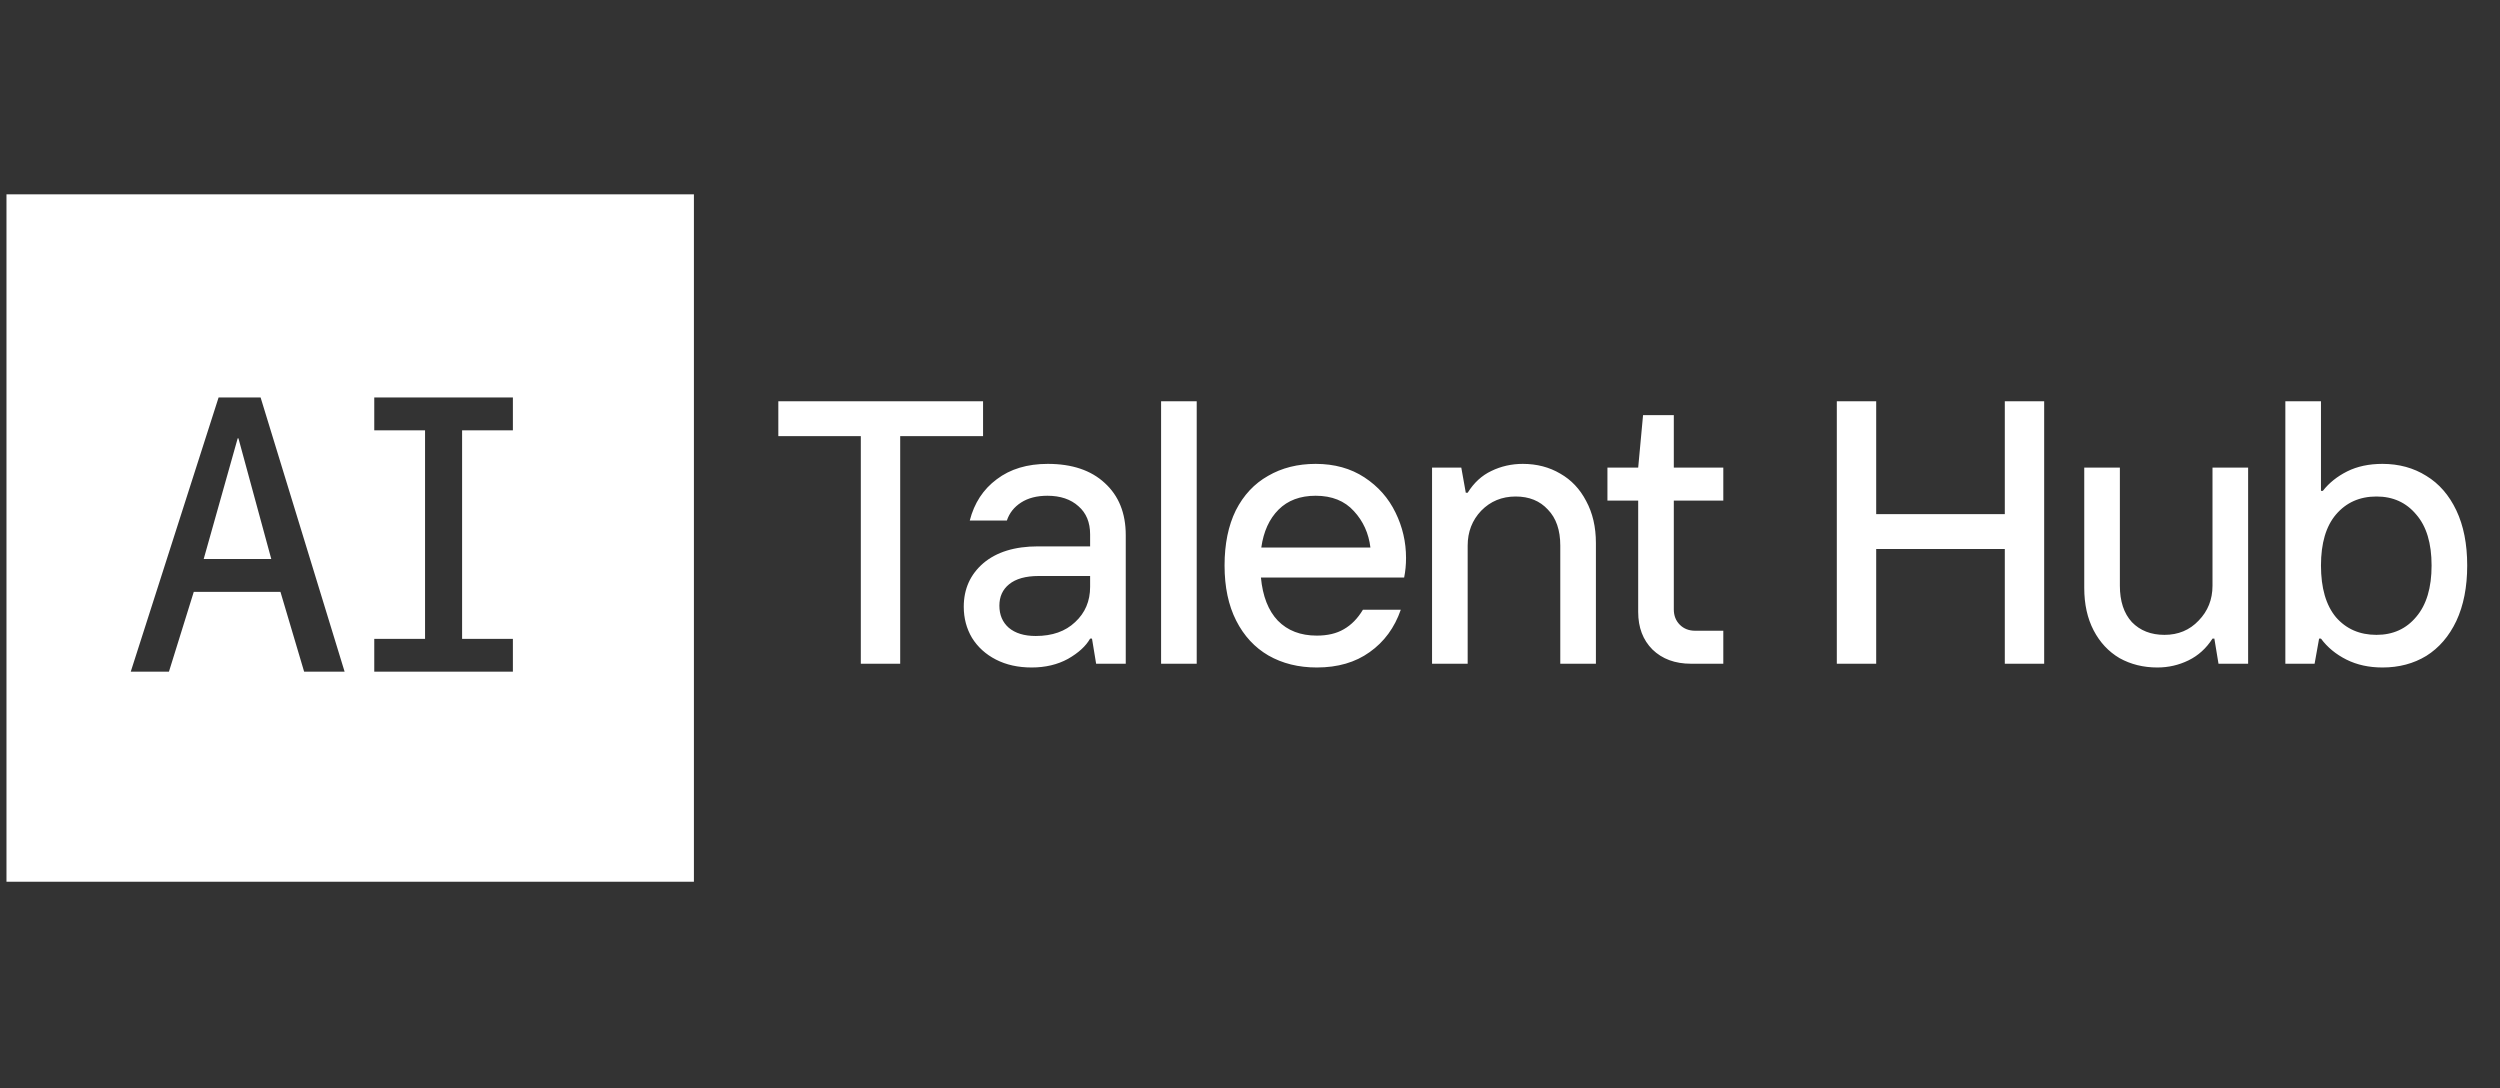 <svg width="193" height="84" viewBox="0 0 193 84" fill="none" xmlns="http://www.w3.org/2000/svg">
<rect x="0" y="0" width="193" height="84" fill="#333333" stroke="none"/>
<g clip-path="url(#clip0_3155_28709)">
<g clip-path="url(#clip1_3155_28709)">
<path d="M18.408 33.84L20.943 43.157H15.725L18.349 33.84H18.408Z" fill="white"/>
<path fill-rule="evenodd" clip-rule="evenodd" d="M53.57 15H0.5V68.07H53.57V15ZM20.118 30.685H16.875L10.094 51.854H13.042L14.959 45.692H21.651L23.479 51.854H26.604L20.118 30.685ZM32.814 49.319H28.893V51.854H39.595V49.319H35.674V33.221H39.595V30.685H28.893V33.221H32.814V49.319Z" fill="white"/>
<path d="M69.495 51.24H66.455V33.669H60.087V30.977H75.892V33.669H69.495V51.24ZM80.887 35.811C82.758 35.811 84.225 36.303 85.287 37.288C86.367 38.272 86.908 39.613 86.908 41.312V51.24H84.621L84.302 49.301H84.157C83.83 49.88 83.26 50.401 82.45 50.864C81.639 51.308 80.703 51.53 79.642 51.53C78.6 51.53 77.683 51.327 76.892 50.922C76.101 50.517 75.483 49.957 75.039 49.243C74.615 48.529 74.402 47.728 74.402 46.84C74.402 45.47 74.904 44.351 75.908 43.483C76.93 42.614 78.339 42.18 80.134 42.18H84.157V41.254C84.157 40.327 83.859 39.604 83.26 39.083C82.662 38.542 81.861 38.272 80.858 38.272C80.047 38.272 79.371 38.446 78.831 38.793C78.291 39.14 77.924 39.604 77.731 40.183H74.866C75.213 38.832 75.908 37.77 76.95 36.998C77.992 36.207 79.304 35.811 80.887 35.811ZM79.96 49.098C81.234 49.098 82.247 48.741 83 48.027C83.772 47.313 84.157 46.406 84.157 45.306V44.467H80.192C79.188 44.467 78.426 44.679 77.905 45.104C77.403 45.509 77.152 46.059 77.152 46.754C77.152 47.468 77.394 48.037 77.876 48.462C78.378 48.886 79.073 49.098 79.96 49.098ZM92.386 51.24H89.636V30.977H92.386V51.24ZM108.546 43.077C108.546 43.598 108.498 44.1 108.401 44.583H97.343C97.479 46.03 97.913 47.14 98.646 47.911C99.399 48.684 100.402 49.069 101.657 49.069C102.487 49.069 103.181 48.905 103.741 48.577C104.32 48.249 104.812 47.748 105.217 47.072H108.141C107.658 48.462 106.858 49.552 105.738 50.343C104.638 51.134 103.278 51.53 101.657 51.53C100.248 51.53 99.003 51.221 97.922 50.604C96.861 49.986 96.031 49.089 95.433 47.911C94.835 46.734 94.536 45.316 94.536 43.656C94.536 41.997 94.825 40.578 95.404 39.401C96.002 38.224 96.832 37.336 97.894 36.738C98.955 36.12 100.18 35.811 101.57 35.811C103.017 35.811 104.272 36.159 105.333 36.853C106.394 37.548 107.195 38.455 107.736 39.575C108.276 40.675 108.546 41.842 108.546 43.077ZM105.796 42.267C105.661 41.167 105.236 40.231 104.522 39.459C103.808 38.668 102.824 38.272 101.57 38.272C100.373 38.272 99.418 38.629 98.704 39.343C97.99 40.057 97.546 41.032 97.372 42.267H105.796ZM110.554 51.24V36.101H112.812L113.159 38.04H113.304C113.786 37.268 114.394 36.709 115.128 36.361C115.88 35.995 116.691 35.811 117.559 35.811C118.64 35.811 119.605 36.062 120.454 36.564C121.303 37.047 121.969 37.751 122.451 38.677C122.953 39.604 123.204 40.684 123.204 41.919V51.24H120.454V42.122C120.454 40.925 120.136 39.999 119.499 39.343C118.881 38.668 118.051 38.33 117.009 38.33C115.948 38.33 115.06 38.697 114.346 39.43C113.651 40.163 113.304 41.06 113.304 42.122V51.24H110.554ZM130.55 51.24C129.314 51.24 128.321 50.874 127.568 50.141C126.835 49.407 126.468 48.442 126.468 47.246V38.648H124.094V36.101H126.468L126.844 32.048H129.218V36.101H133.039V38.648H129.218V47.043C129.218 47.526 129.372 47.921 129.681 48.23C129.99 48.539 130.386 48.693 130.868 48.693H133.039V51.24H130.55ZM154.771 39.69V30.977H157.81V51.24H154.771V42.383H144.842V51.24H141.802V30.977H144.842V39.69H154.771ZM166.549 51.53C165.468 51.53 164.494 51.289 163.626 50.806C162.777 50.304 162.111 49.59 161.628 48.664C161.146 47.738 160.904 46.647 160.904 45.393V36.101H163.654V45.219C163.654 46.416 163.963 47.352 164.581 48.027C165.218 48.684 166.057 49.011 167.099 49.011C168.161 49.011 169.039 48.645 169.733 47.911C170.447 47.178 170.805 46.281 170.805 45.219V36.101H173.555V51.24H171.268L170.949 49.301H170.805C170.322 50.053 169.704 50.613 168.952 50.98C168.199 51.347 167.398 51.53 166.549 51.53ZM183.926 51.53C182.884 51.53 181.958 51.327 181.147 50.922C180.337 50.517 179.68 49.976 179.179 49.301H179.034L178.687 51.24H176.429V30.977H179.179V37.896H179.323C179.806 37.278 180.433 36.776 181.205 36.39C181.977 36.004 182.884 35.811 183.926 35.811C185.2 35.811 186.329 36.12 187.313 36.738C188.297 37.336 189.069 38.224 189.629 39.401C190.189 40.578 190.468 41.997 190.468 43.656C190.468 45.316 190.189 46.744 189.629 47.941C189.069 49.118 188.297 50.015 187.313 50.633C186.329 51.231 185.2 51.53 183.926 51.53ZM183.463 49.011C184.737 49.011 185.759 48.548 186.531 47.622C187.323 46.696 187.718 45.374 187.718 43.656C187.718 41.939 187.323 40.626 186.531 39.719C185.759 38.793 184.737 38.33 183.463 38.33C182.17 38.33 181.128 38.793 180.337 39.719C179.565 40.626 179.179 41.939 179.179 43.656C179.179 45.393 179.565 46.725 180.337 47.651C181.128 48.558 182.17 49.011 183.463 49.011Z" fill="white"/>
</g>
</g>
<defs>
<clipPath id="clip0_3155_28709">
<rect width="192" height="84" fill="white" transform="translate(0.5)"/>
</clipPath>
<clipPath id="clip1_3155_28709">
<rect width="192" height="53.101" fill="white" transform="translate(0.5 15)"/>
</clipPath>
</defs>
</svg>
